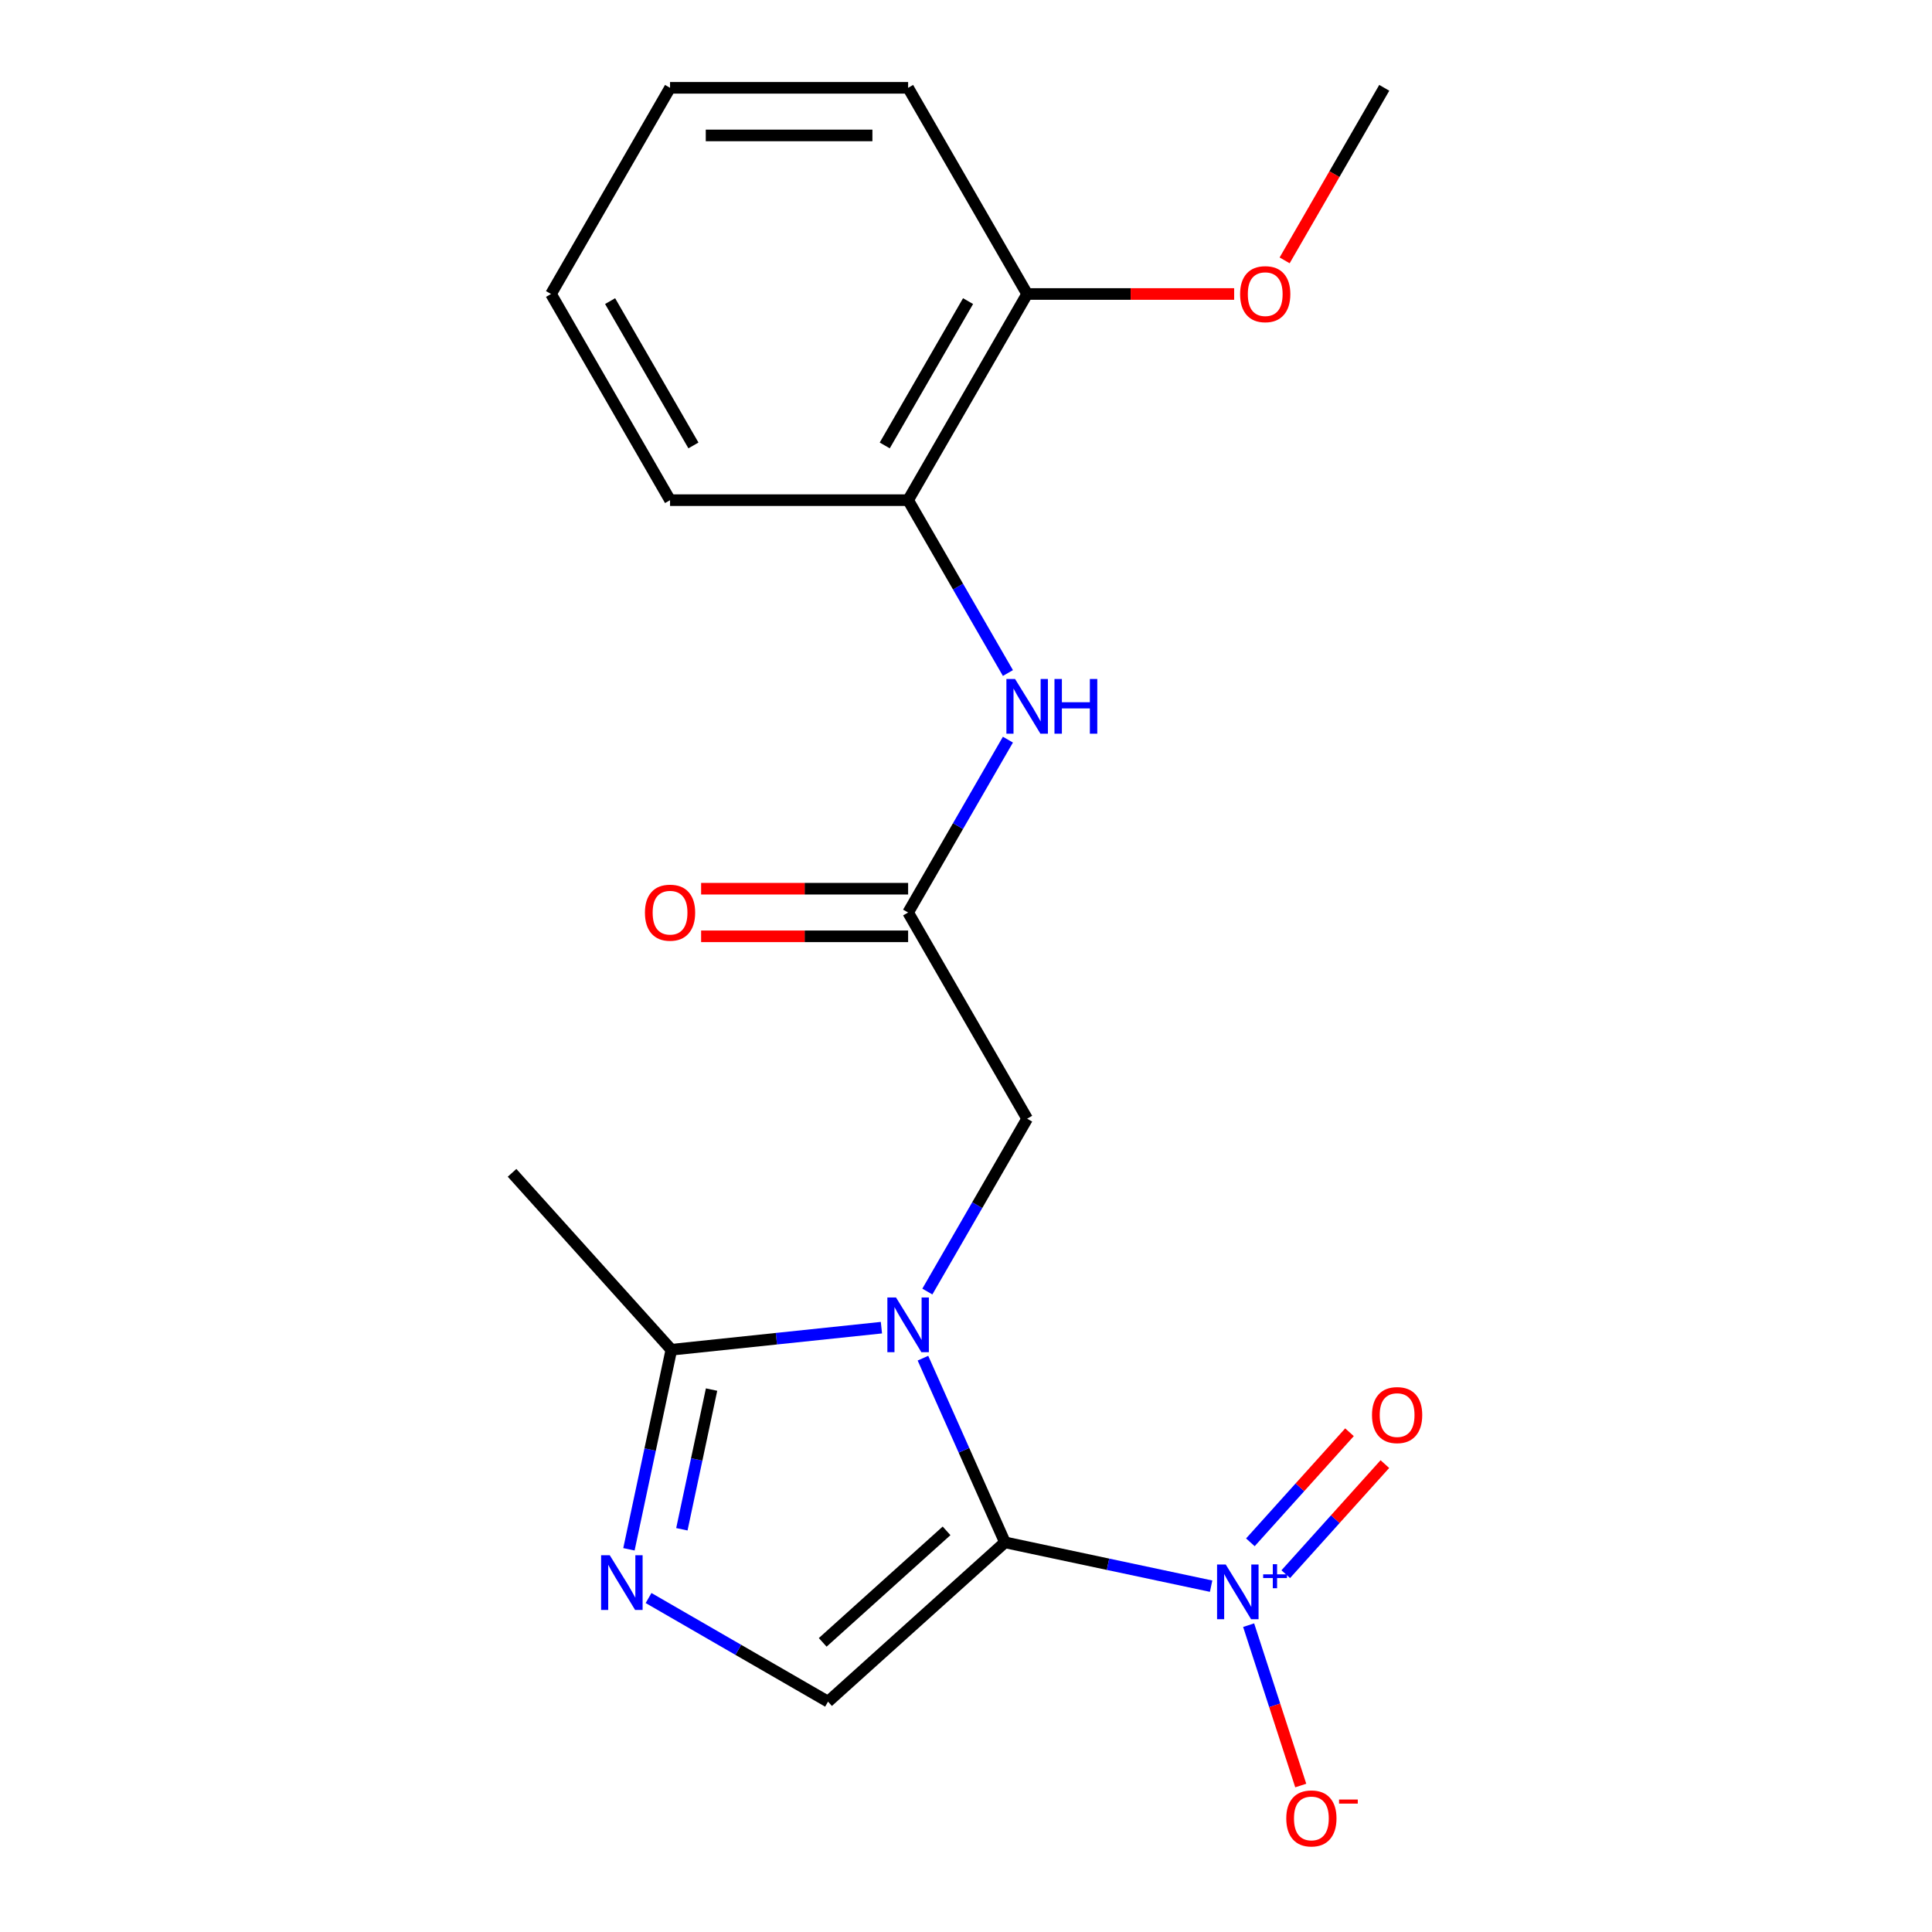 <?xml version='1.0' encoding='iso-8859-1'?>
<svg version='1.1' baseProfile='full'
              xmlns='http://www.w3.org/2000/svg'
                      xmlns:rdkit='http://www.rdkit.org/xml'
                      xmlns:xlink='http://www.w3.org/1999/xlink'
                  xml:space='preserve'
width='1000px' height='1000px' viewBox='0 0 1000 1000'>
<!-- END OF HEADER -->
<rect style='opacity:1.0;fill:#FFFFFF;stroke:none' width='1000' height='1000' x='0' y='0'> </rect>
<path class='bond-0' d='M 520.161,798.317 L 498.939,750.652' style='fill:none;fill-rule:evenodd;stroke:#000000;stroke-width:6px;stroke-linecap:butt;stroke-linejoin:miter;stroke-opacity:1' />
<path class='bond-0' d='M 498.939,750.652 L 477.717,702.987' style='fill:none;fill-rule:evenodd;stroke:#0000FF;stroke-width:6px;stroke-linecap:butt;stroke-linejoin:miter;stroke-opacity:1' />
<path class='bond-1' d='M 520.161,798.317 L 573.516,809.658' style='fill:none;fill-rule:evenodd;stroke:#000000;stroke-width:6px;stroke-linecap:butt;stroke-linejoin:miter;stroke-opacity:1' />
<path class='bond-1' d='M 573.516,809.658 L 626.872,820.999' style='fill:none;fill-rule:evenodd;stroke:#0000FF;stroke-width:6px;stroke-linecap:butt;stroke-linejoin:miter;stroke-opacity:1' />
<path class='bond-2' d='M 520.161,798.317 L 428.588,880.77' style='fill:none;fill-rule:evenodd;stroke:#000000;stroke-width:6px;stroke-linecap:butt;stroke-linejoin:miter;stroke-opacity:1' />
<path class='bond-2' d='M 489.934,792.37 L 425.833,850.088' style='fill:none;fill-rule:evenodd;stroke:#000000;stroke-width:6px;stroke-linecap:butt;stroke-linejoin:miter;stroke-opacity:1' />
<path class='bond-4' d='M 456.221,687.199 L 401.856,692.913' style='fill:none;fill-rule:evenodd;stroke:#0000FF;stroke-width:6px;stroke-linecap:butt;stroke-linejoin:miter;stroke-opacity:1' />
<path class='bond-4' d='M 401.856,692.913 L 347.492,698.627' style='fill:none;fill-rule:evenodd;stroke:#000000;stroke-width:6px;stroke-linecap:butt;stroke-linejoin:miter;stroke-opacity:1' />
<path class='bond-6' d='M 479.995,668.506 L 505.824,623.768' style='fill:none;fill-rule:evenodd;stroke:#0000FF;stroke-width:6px;stroke-linecap:butt;stroke-linejoin:miter;stroke-opacity:1' />
<path class='bond-6' d='M 505.824,623.768 L 531.653,579.031' style='fill:none;fill-rule:evenodd;stroke:#000000;stroke-width:6px;stroke-linecap:butt;stroke-linejoin:miter;stroke-opacity:1' />
<path class='bond-8' d='M 646.294,841.178 L 659.779,882.68' style='fill:none;fill-rule:evenodd;stroke:#0000FF;stroke-width:6px;stroke-linecap:butt;stroke-linejoin:miter;stroke-opacity:1' />
<path class='bond-8' d='M 659.779,882.68 L 673.264,924.183' style='fill:none;fill-rule:evenodd;stroke:#FF0000;stroke-width:6px;stroke-linecap:butt;stroke-linejoin:miter;stroke-opacity:1' />
<path class='bond-10' d='M 665.507,814.793 L 691.157,786.306' style='fill:none;fill-rule:evenodd;stroke:#0000FF;stroke-width:6px;stroke-linecap:butt;stroke-linejoin:miter;stroke-opacity:1' />
<path class='bond-10' d='M 691.157,786.306 L 716.807,757.818' style='fill:none;fill-rule:evenodd;stroke:#FF0000;stroke-width:6px;stroke-linecap:butt;stroke-linejoin:miter;stroke-opacity:1' />
<path class='bond-10' d='M 647.193,798.302 L 672.843,769.815' style='fill:none;fill-rule:evenodd;stroke:#0000FF;stroke-width:6px;stroke-linecap:butt;stroke-linejoin:miter;stroke-opacity:1' />
<path class='bond-10' d='M 672.843,769.815 L 698.493,741.328' style='fill:none;fill-rule:evenodd;stroke:#FF0000;stroke-width:6px;stroke-linecap:butt;stroke-linejoin:miter;stroke-opacity:1' />
<path class='bond-3' d='M 428.588,880.77 L 382.14,853.954' style='fill:none;fill-rule:evenodd;stroke:#000000;stroke-width:6px;stroke-linecap:butt;stroke-linejoin:miter;stroke-opacity:1' />
<path class='bond-3' d='M 382.14,853.954 L 335.693,827.138' style='fill:none;fill-rule:evenodd;stroke:#0000FF;stroke-width:6px;stroke-linecap:butt;stroke-linejoin:miter;stroke-opacity:1' />
<path class='bond-20' d='M 325.537,801.918 L 336.514,750.272' style='fill:none;fill-rule:evenodd;stroke:#0000FF;stroke-width:6px;stroke-linecap:butt;stroke-linejoin:miter;stroke-opacity:1' />
<path class='bond-20' d='M 336.514,750.272 L 347.492,698.627' style='fill:none;fill-rule:evenodd;stroke:#000000;stroke-width:6px;stroke-linecap:butt;stroke-linejoin:miter;stroke-opacity:1' />
<path class='bond-20' d='M 352.936,791.548 L 360.621,755.396' style='fill:none;fill-rule:evenodd;stroke:#0000FF;stroke-width:6px;stroke-linecap:butt;stroke-linejoin:miter;stroke-opacity:1' />
<path class='bond-20' d='M 360.621,755.396 L 368.305,719.244' style='fill:none;fill-rule:evenodd;stroke:#000000;stroke-width:6px;stroke-linecap:butt;stroke-linejoin:miter;stroke-opacity:1' />
<path class='bond-14' d='M 347.492,698.627 L 265.039,607.053' style='fill:none;fill-rule:evenodd;stroke:#000000;stroke-width:6px;stroke-linecap:butt;stroke-linejoin:miter;stroke-opacity:1' />
<path class='bond-5' d='M 470.041,472.316 L 531.653,579.031' style='fill:none;fill-rule:evenodd;stroke:#000000;stroke-width:6px;stroke-linecap:butt;stroke-linejoin:miter;stroke-opacity:1' />
<path class='bond-7' d='M 470.041,472.316 L 495.87,427.578' style='fill:none;fill-rule:evenodd;stroke:#000000;stroke-width:6px;stroke-linecap:butt;stroke-linejoin:miter;stroke-opacity:1' />
<path class='bond-7' d='M 495.87,427.578 L 521.699,382.841' style='fill:none;fill-rule:evenodd;stroke:#0000FF;stroke-width:6px;stroke-linecap:butt;stroke-linejoin:miter;stroke-opacity:1' />
<path class='bond-11' d='M 470.041,459.993 L 416.469,459.993' style='fill:none;fill-rule:evenodd;stroke:#000000;stroke-width:6px;stroke-linecap:butt;stroke-linejoin:miter;stroke-opacity:1' />
<path class='bond-11' d='M 416.469,459.993 L 362.898,459.993' style='fill:none;fill-rule:evenodd;stroke:#FF0000;stroke-width:6px;stroke-linecap:butt;stroke-linejoin:miter;stroke-opacity:1' />
<path class='bond-11' d='M 470.041,484.638 L 416.469,484.638' style='fill:none;fill-rule:evenodd;stroke:#000000;stroke-width:6px;stroke-linecap:butt;stroke-linejoin:miter;stroke-opacity:1' />
<path class='bond-11' d='M 416.469,484.638 L 362.898,484.638' style='fill:none;fill-rule:evenodd;stroke:#FF0000;stroke-width:6px;stroke-linecap:butt;stroke-linejoin:miter;stroke-opacity:1' />
<path class='bond-9' d='M 521.699,348.36 L 495.87,303.622' style='fill:none;fill-rule:evenodd;stroke:#0000FF;stroke-width:6px;stroke-linecap:butt;stroke-linejoin:miter;stroke-opacity:1' />
<path class='bond-9' d='M 495.87,303.622 L 470.041,258.885' style='fill:none;fill-rule:evenodd;stroke:#000000;stroke-width:6px;stroke-linecap:butt;stroke-linejoin:miter;stroke-opacity:1' />
<path class='bond-12' d='M 470.041,258.885 L 531.653,152.17' style='fill:none;fill-rule:evenodd;stroke:#000000;stroke-width:6px;stroke-linecap:butt;stroke-linejoin:miter;stroke-opacity:1' />
<path class='bond-12' d='M 457.94,230.555 L 501.068,155.855' style='fill:none;fill-rule:evenodd;stroke:#000000;stroke-width:6px;stroke-linecap:butt;stroke-linejoin:miter;stroke-opacity:1' />
<path class='bond-15' d='M 470.041,258.885 L 346.817,258.885' style='fill:none;fill-rule:evenodd;stroke:#000000;stroke-width:6px;stroke-linecap:butt;stroke-linejoin:miter;stroke-opacity:1' />
<path class='bond-13' d='M 531.653,152.17 L 585.225,152.17' style='fill:none;fill-rule:evenodd;stroke:#000000;stroke-width:6px;stroke-linecap:butt;stroke-linejoin:miter;stroke-opacity:1' />
<path class='bond-13' d='M 585.225,152.17 L 638.797,152.17' style='fill:none;fill-rule:evenodd;stroke:#FF0000;stroke-width:6px;stroke-linecap:butt;stroke-linejoin:miter;stroke-opacity:1' />
<path class='bond-16' d='M 531.653,152.17 L 470.041,45.455' style='fill:none;fill-rule:evenodd;stroke:#000000;stroke-width:6px;stroke-linecap:butt;stroke-linejoin:miter;stroke-opacity:1' />
<path class='bond-17' d='M 664.924,134.769 L 690.707,90.112' style='fill:none;fill-rule:evenodd;stroke:#FF0000;stroke-width:6px;stroke-linecap:butt;stroke-linejoin:miter;stroke-opacity:1' />
<path class='bond-17' d='M 690.707,90.112 L 716.49,45.455' style='fill:none;fill-rule:evenodd;stroke:#000000;stroke-width:6px;stroke-linecap:butt;stroke-linejoin:miter;stroke-opacity:1' />
<path class='bond-18' d='M 346.817,258.885 L 285.205,152.17' style='fill:none;fill-rule:evenodd;stroke:#000000;stroke-width:6px;stroke-linecap:butt;stroke-linejoin:miter;stroke-opacity:1' />
<path class='bond-18' d='M 358.918,230.555 L 315.79,155.855' style='fill:none;fill-rule:evenodd;stroke:#000000;stroke-width:6px;stroke-linecap:butt;stroke-linejoin:miter;stroke-opacity:1' />
<path class='bond-21' d='M 470.041,45.455 L 346.817,45.455' style='fill:none;fill-rule:evenodd;stroke:#000000;stroke-width:6px;stroke-linecap:butt;stroke-linejoin:miter;stroke-opacity:1' />
<path class='bond-21' d='M 451.558,70.099 L 365.301,70.099' style='fill:none;fill-rule:evenodd;stroke:#000000;stroke-width:6px;stroke-linecap:butt;stroke-linejoin:miter;stroke-opacity:1' />
<path class='bond-19' d='M 285.205,152.17 L 346.817,45.455' style='fill:none;fill-rule:evenodd;stroke:#000000;stroke-width:6px;stroke-linecap:butt;stroke-linejoin:miter;stroke-opacity:1' />
<path  class='atom-1' d='M 463.781 671.586
L 473.061 686.586
Q 473.981 688.066, 475.461 690.746
Q 476.941 693.426, 477.021 693.586
L 477.021 671.586
L 480.781 671.586
L 480.781 699.906
L 476.901 699.906
L 466.941 683.506
Q 465.781 681.586, 464.541 679.386
Q 463.341 677.186, 462.981 676.506
L 462.981 699.906
L 459.301 699.906
L 459.301 671.586
L 463.781 671.586
' fill='#0000FF'/>
<path  class='atom-2' d='M 634.432 809.777
L 643.712 824.777
Q 644.632 826.257, 646.112 828.937
Q 647.592 831.617, 647.672 831.777
L 647.672 809.777
L 651.432 809.777
L 651.432 838.097
L 647.552 838.097
L 637.592 821.697
Q 636.432 819.777, 635.192 817.577
Q 633.992 815.377, 633.632 814.697
L 633.632 838.097
L 629.952 838.097
L 629.952 809.777
L 634.432 809.777
' fill='#0000FF'/>
<path  class='atom-2' d='M 653.808 814.882
L 658.798 814.882
L 658.798 809.628
L 661.016 809.628
L 661.016 814.882
L 666.137 814.882
L 666.137 816.783
L 661.016 816.783
L 661.016 822.063
L 658.798 822.063
L 658.798 816.783
L 653.808 816.783
L 653.808 814.882
' fill='#0000FF'/>
<path  class='atom-4' d='M 315.612 804.998
L 324.892 819.998
Q 325.812 821.478, 327.292 824.158
Q 328.772 826.838, 328.852 826.998
L 328.852 804.998
L 332.612 804.998
L 332.612 833.318
L 328.732 833.318
L 318.772 816.918
Q 317.612 814.998, 316.372 812.798
Q 315.172 810.598, 314.812 809.918
L 314.812 833.318
L 311.132 833.318
L 311.132 804.998
L 315.612 804.998
' fill='#0000FF'/>
<path  class='atom-8' d='M 525.393 351.44
L 534.673 366.44
Q 535.593 367.92, 537.073 370.6
Q 538.553 373.28, 538.633 373.44
L 538.633 351.44
L 542.393 351.44
L 542.393 379.76
L 538.513 379.76
L 528.553 363.36
Q 527.393 361.44, 526.153 359.24
Q 524.953 357.04, 524.593 356.36
L 524.593 379.76
L 520.913 379.76
L 520.913 351.44
L 525.393 351.44
' fill='#0000FF'/>
<path  class='atom-8' d='M 545.793 351.44
L 549.633 351.44
L 549.633 363.48
L 564.113 363.48
L 564.113 351.44
L 567.953 351.44
L 567.953 379.76
L 564.113 379.76
L 564.113 366.68
L 549.633 366.68
L 549.633 379.76
L 545.793 379.76
L 545.793 351.44
' fill='#0000FF'/>
<path  class='atom-9' d='M 665.771 941.21
Q 665.771 934.41, 669.131 930.61
Q 672.491 926.81, 678.771 926.81
Q 685.051 926.81, 688.411 930.61
Q 691.771 934.41, 691.771 941.21
Q 691.771 948.09, 688.371 952.01
Q 684.971 955.89, 678.771 955.89
Q 672.531 955.89, 669.131 952.01
Q 665.771 948.13, 665.771 941.21
M 678.771 952.69
Q 683.091 952.69, 685.411 949.81
Q 687.771 946.89, 687.771 941.21
Q 687.771 935.65, 685.411 932.85
Q 683.091 930.01, 678.771 930.01
Q 674.451 930.01, 672.091 932.81
Q 669.771 935.61, 669.771 941.21
Q 669.771 946.93, 672.091 949.81
Q 674.451 952.69, 678.771 952.69
' fill='#FF0000'/>
<path  class='atom-9' d='M 693.091 931.433
L 702.78 931.433
L 702.78 933.545
L 693.091 933.545
L 693.091 931.433
' fill='#FF0000'/>
<path  class='atom-11' d='M 710.145 732.444
Q 710.145 725.644, 713.505 721.844
Q 716.865 718.044, 723.145 718.044
Q 729.425 718.044, 732.785 721.844
Q 736.145 725.644, 736.145 732.444
Q 736.145 739.324, 732.745 743.244
Q 729.345 747.124, 723.145 747.124
Q 716.905 747.124, 713.505 743.244
Q 710.145 739.364, 710.145 732.444
M 723.145 743.924
Q 727.465 743.924, 729.785 741.044
Q 732.145 738.124, 732.145 732.444
Q 732.145 726.884, 729.785 724.084
Q 727.465 721.244, 723.145 721.244
Q 718.825 721.244, 716.465 724.044
Q 714.145 726.844, 714.145 732.444
Q 714.145 738.164, 716.465 741.044
Q 718.825 743.924, 723.145 743.924
' fill='#FF0000'/>
<path  class='atom-12' d='M 333.817 472.396
Q 333.817 465.596, 337.177 461.796
Q 340.537 457.996, 346.817 457.996
Q 353.097 457.996, 356.457 461.796
Q 359.817 465.596, 359.817 472.396
Q 359.817 479.276, 356.417 483.196
Q 353.017 487.076, 346.817 487.076
Q 340.577 487.076, 337.177 483.196
Q 333.817 479.316, 333.817 472.396
M 346.817 483.876
Q 351.137 483.876, 353.457 480.996
Q 355.817 478.076, 355.817 472.396
Q 355.817 466.836, 353.457 464.036
Q 351.137 461.196, 346.817 461.196
Q 342.497 461.196, 340.137 463.996
Q 337.817 466.796, 337.817 472.396
Q 337.817 478.116, 340.137 480.996
Q 342.497 483.876, 346.817 483.876
' fill='#FF0000'/>
<path  class='atom-14' d='M 641.877 152.25
Q 641.877 145.45, 645.237 141.65
Q 648.597 137.85, 654.877 137.85
Q 661.157 137.85, 664.517 141.65
Q 667.877 145.45, 667.877 152.25
Q 667.877 159.13, 664.477 163.05
Q 661.077 166.93, 654.877 166.93
Q 648.637 166.93, 645.237 163.05
Q 641.877 159.17, 641.877 152.25
M 654.877 163.73
Q 659.197 163.73, 661.517 160.85
Q 663.877 157.93, 663.877 152.25
Q 663.877 146.69, 661.517 143.89
Q 659.197 141.05, 654.877 141.05
Q 650.557 141.05, 648.197 143.85
Q 645.877 146.65, 645.877 152.25
Q 645.877 157.97, 648.197 160.85
Q 650.557 163.73, 654.877 163.73
' fill='#FF0000'/>
</svg>
